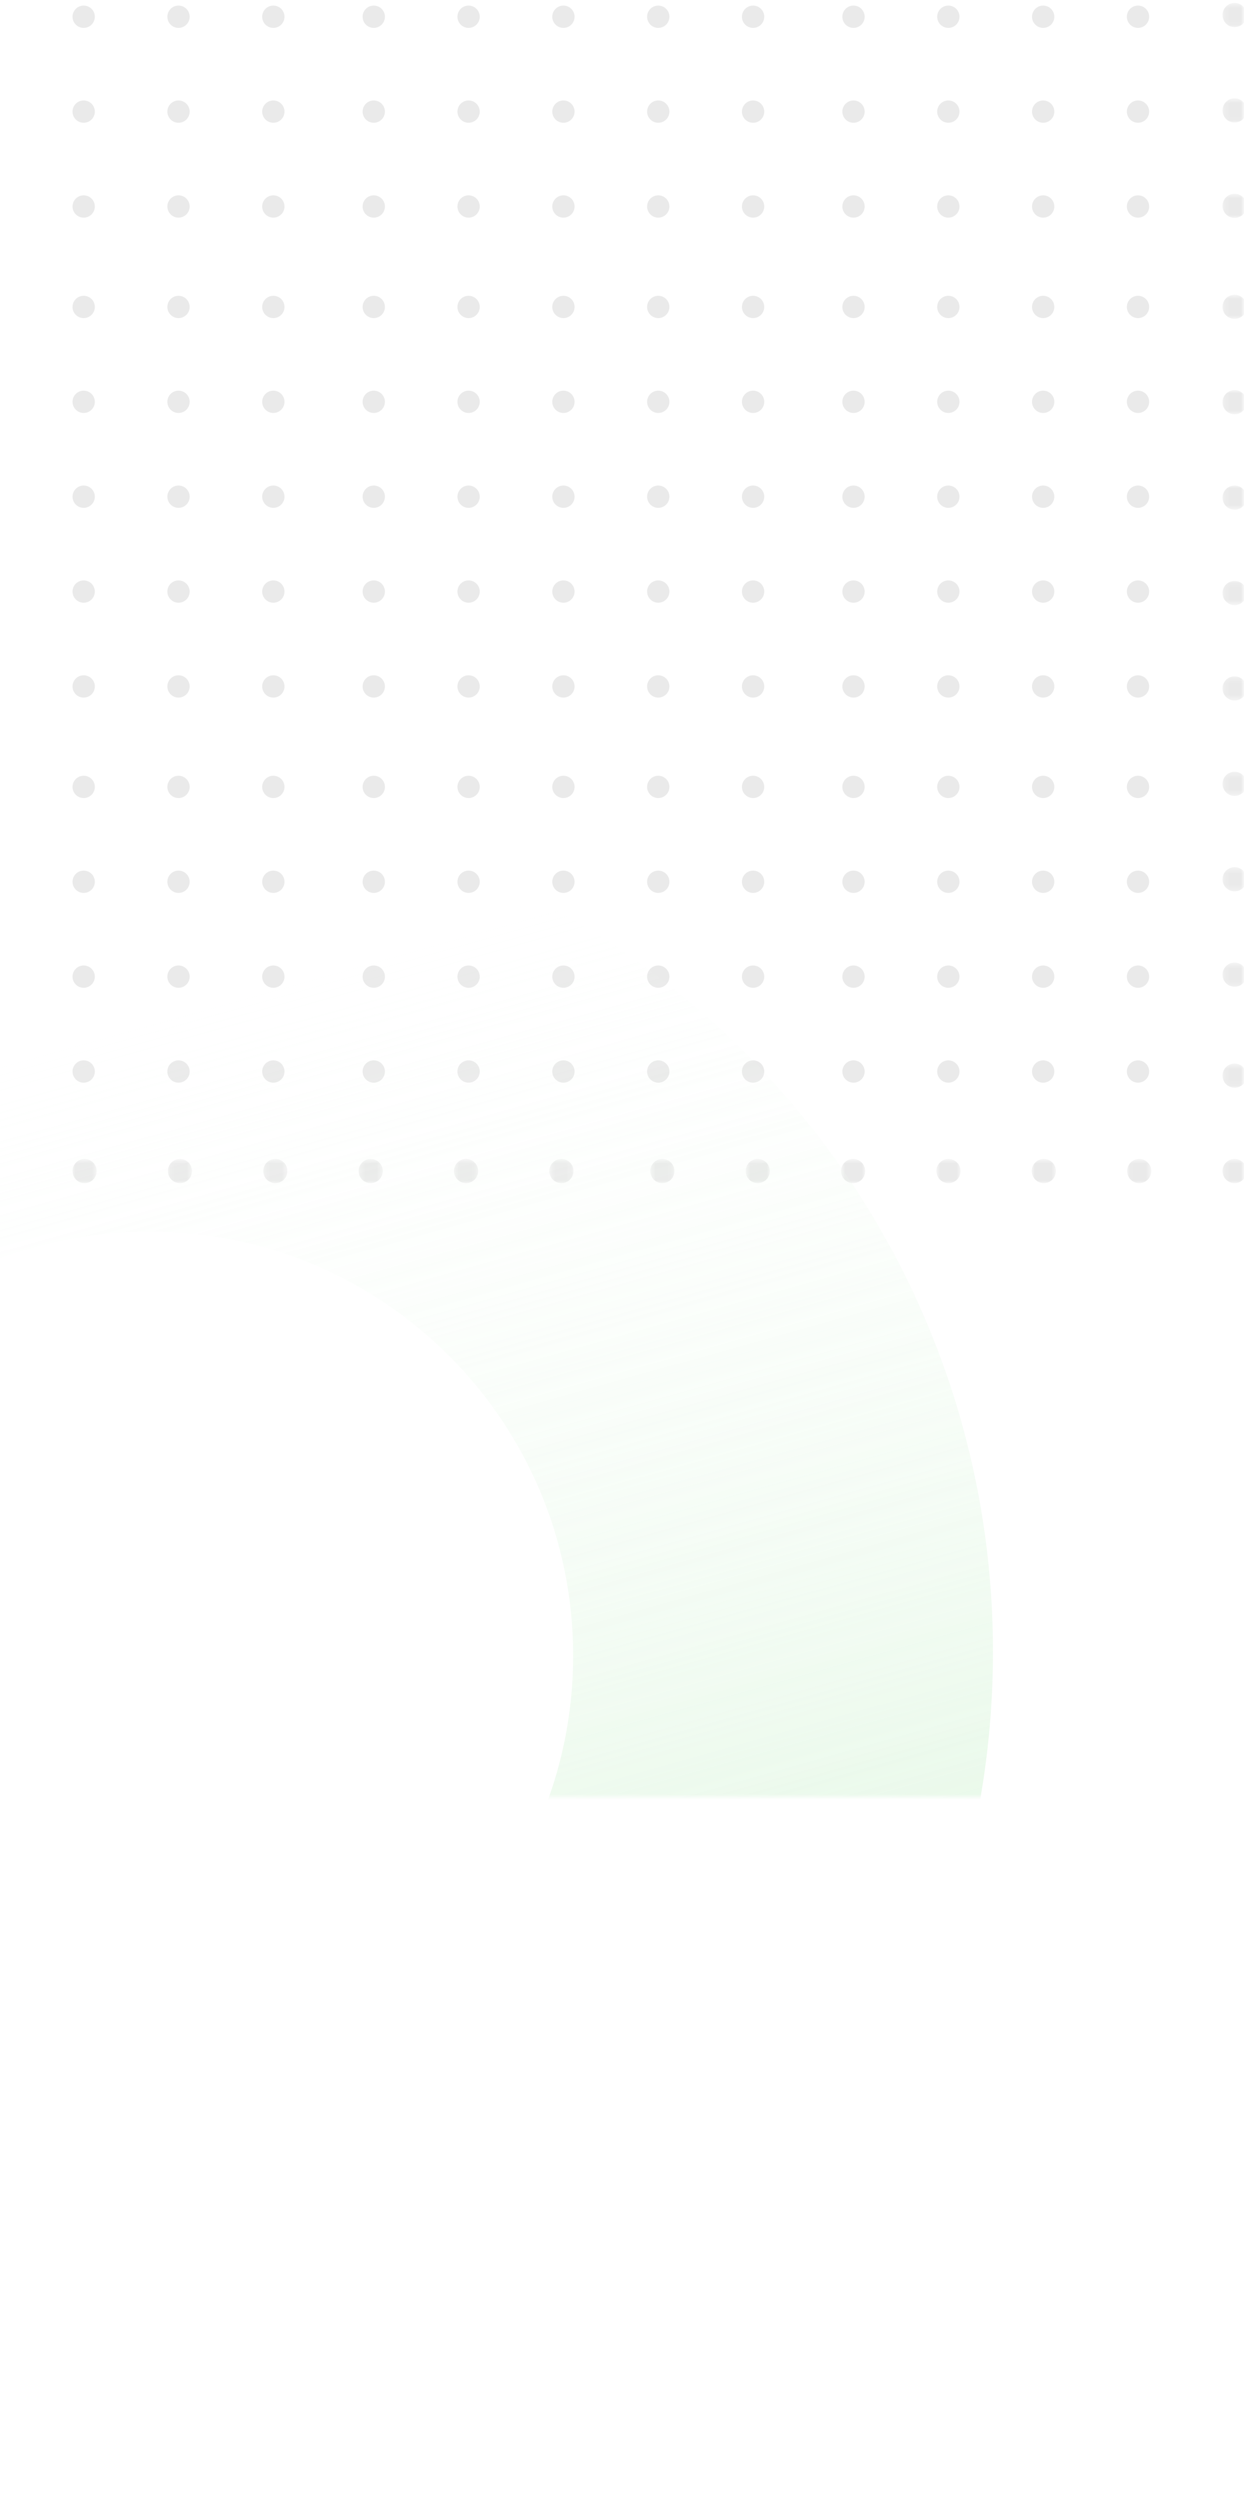 <?xml version="1.0" encoding="UTF-8"?>
<svg width="223px" height="448px" viewBox="0 0 223 448" version="1.1" xmlns="http://www.w3.org/2000/svg" xmlns:xlink="http://www.w3.org/1999/xlink">
    <!-- Generator: Sketch 59 (86127) - https://sketch.com -->
    <title>Dots Copy 5 + shape copy 3 Mask</title>
    <desc>Created with Sketch.</desc>
    <defs>
        <rect id="path-1" x="0" y="0" width="223" height="489"></rect>
        <polygon id="path-3" points="0.147 0.527 4.472 0.527 4.472 4.855 0.147 4.855"></polygon>
        <polygon id="path-5" points="0.147 0.621 4.472 0.621 4.472 4.949 0.147 4.949"></polygon>
        <polygon id="path-7" points="0.147 0.717 4.472 0.717 4.472 5.045 0.147 5.045"></polygon>
        <polygon id="path-9" points="0.147 0.813 4.472 0.813 4.472 5.141 0.147 5.141"></polygon>
        <polygon id="path-11" points="0.147 0.908 4.472 0.908 4.472 5.236 0.147 5.236"></polygon>
        <polygon id="path-13" points="0.147 0.004 4.472 0.004 4.472 4.332 0.147 4.332"></polygon>
        <polygon id="path-15" points="0.147 0.1 4.472 0.1 4.472 4.428 0.147 4.428"></polygon>
        <polygon id="path-17" points="0 0.673 4.326 0.673 4.326 5 0 5"></polygon>
        <polygon id="path-19" points="0.096 0.673 4.422 0.673 4.422 5 0.096 5"></polygon>
        <polygon id="path-21" points="0.191 0.673 4.517 0.673 4.517 5 0.191 5"></polygon>
        <polygon id="path-23" points="0.287 0.673 4.613 0.673 4.613 5 0.287 5"></polygon>
        <polygon id="path-25" points="0.383 0.673 4.709 0.673 4.709 5 0.383 5"></polygon>
        <polygon id="path-27" points="0.478 0.673 4.804 0.673 4.804 5 0.478 5"></polygon>
        <polygon id="path-29" points="0.573 0.673 4.899 0.673 4.899 5 0.573 5"></polygon>
        <polygon id="path-31" points="0.147 0.195 4.472 0.195 4.472 4.523 0.147 4.523"></polygon>
        <polygon id="path-33" points="0.147 0.29 4.472 0.29 4.472 4.618 0.147 4.618"></polygon>
        <polygon id="path-35" points="0.147 0.386 4.472 0.386 4.472 4.714 0.147 4.714"></polygon>
        <polygon id="path-37" points="0.147 0.482 4.472 0.482 4.472 4.81 0.147 4.81"></polygon>
        <polygon id="path-39" points="0.147 0.577 4.472 0.577 4.472 4.905 0.147 4.905"></polygon>
        <polygon id="path-41" points="0.669 0.673 4.995 0.673 4.995 5 0.669 5"></polygon>
        <polygon id="path-43" points="0.765 0.673 5.091 0.673 5.091 5 0.765 5"></polygon>
        <polygon id="path-45" points="0.86 0.673 5.186 0.673 5.186 5 0.86 5"></polygon>
        <polygon id="path-47" points="0.956 0.673 5.282 0.673 5.282 5 0.956 5"></polygon>
        <polygon id="path-49" points="0.05 0.673 4.378 0.673 4.378 5 0.05 5"></polygon>
        <polygon id="path-51" points="0.147 0.673 4.472 0.673 4.472 5 0.147 5"></polygon>
        <linearGradient x1="2.407%" y1="50%" x2="83.57%" y2="27.205%" id="linearGradient-53">
            <stop stop-color="#BEEDC0" offset="0%"></stop>
            <stop stop-color="#FFFFFF" stop-opacity="0" offset="100%"></stop>
        </linearGradient>
    </defs>
    <g id="Final" stroke="none" stroke-width="1" fill="none" fill-rule="evenodd">
        <g id="Artboard-Copy-6" transform="translate(-1142, -497)">
            <g id="Dots-Copy-5-+-shape-copy-3-Mask" transform="translate(1142, 484)">
                <mask id="mask-2" fill="white">
                    <use xlink:href="#path-1"></use>
                </mask>
                <g id="Mask"></g>
                <g id="Dots-Copy-5" opacity="0.085" mask="url(#mask-2)">
                    <g transform="translate(13, 13)">
                        <path d="M4,3 C4,4.104 3.105,5 1.999,5 C0.895,5 0,4.104 0,3 C0,1.895 0.895,1 1.999,1 C3.105,1 4,1.895 4,3" id="Fill-1" fill="#000000"></path>
                        <path d="M21,3 C21,4.104 20.105,5 18.999,5 C17.895,5 17,4.104 17,3 C17,1.895 17.895,1 18.999,1 C20.105,1 21,1.895 21,3" id="Fill-3" fill="#000000"></path>
                        <path d="M38,3 C38,4.104 37.105,5 35.999,5 C34.895,5 34,4.104 34,3 C34,1.895 34.895,1 35.999,1 C37.105,1 38,1.895 38,3" id="Fill-5" fill="#000000"></path>
                        <path d="M56,3 C56,4.104 55.105,5 53.999,5 C52.895,5 52,4.104 52,3 C52,1.895 52.895,1 53.999,1 C55.105,1 56,1.895 56,3" id="Fill-7" fill="#000000"></path>
                        <path d="M73,3 C73,4.104 72.105,5 70.999,5 C69.895,5 69,4.104 69,3 C69,1.895 69.895,1 70.999,1 C72.105,1 73,1.895 73,3" id="Fill-9" fill="#000000"></path>
                        <path d="M90,3 C90,4.104 89.105,5 88.001,5 C86.895,5 86,4.104 86,3 C86,1.895 86.895,1 88.001,1 C89.105,1 90,1.895 90,3" id="Fill-11" fill="#000000"></path>
                        <path d="M107,3 C107,4.104 106.105,5 104.999,5 C103.895,5 103,4.104 103,3 C103,1.895 103.895,1 104.999,1 C106.105,1 107,1.895 107,3" id="Fill-13" fill="#000000"></path>
                        <path d="M4,20 C4,21.105 3.105,22 1.999,22 C0.895,22 0,21.105 0,20 C0,18.896 0.895,18 1.999,18 C3.105,18 4,18.896 4,20" id="Fill-15" fill="#000000"></path>
                        <path d="M21,20 C21,21.105 20.105,22 18.999,22 C17.895,22 17,21.105 17,20 C17,18.896 17.895,18 18.999,18 C20.105,18 21,18.896 21,20" id="Fill-17" fill="#000000"></path>
                        <path d="M38,20 C38,21.105 37.105,22 35.999,22 C34.895,22 34,21.105 34,20 C34,18.896 34.895,18 35.999,18 C37.105,18 38,18.896 38,20" id="Fill-19" fill="#000000"></path>
                        <path d="M56,20 C56,21.105 55.105,22 53.999,22 C52.895,22 52,21.105 52,20 C52,18.896 52.895,18 53.999,18 C55.105,18 56,18.896 56,20" id="Fill-21" fill="#000000"></path>
                        <path d="M73,20 C73,21.105 72.105,22 70.999,22 C69.895,22 69,21.105 69,20 C69,18.896 69.895,18 70.999,18 C72.105,18 73,18.896 73,20" id="Fill-23" fill="#000000"></path>
                        <path d="M90,20 C90,21.105 89.105,22 88.001,22 C86.895,22 86,21.105 86,20 C86,18.896 86.895,18 88.001,18 C89.105,18 90,18.896 90,20" id="Fill-25" fill="#000000"></path>
                        <path d="M107,20 C107,21.105 106.105,22 104.999,22 C103.895,22 103,21.105 103,20 C103,18.896 103.895,18 104.999,18 C106.105,18 107,18.896 107,20" id="Fill-27" fill="#000000"></path>
                        <path d="M4,37 C4,38.104 3.105,39 1.999,39 C0.895,39 0,38.104 0,37 C0,35.896 0.895,35 1.999,35 C3.105,35 4,35.896 4,37" id="Fill-29" fill="#000000"></path>
                        <path d="M21,37 C21,38.104 20.105,39 18.999,39 C17.895,39 17,38.104 17,37 C17,35.896 17.895,35 18.999,35 C20.105,35 21,35.896 21,37" id="Fill-31" fill="#000000"></path>
                        <path d="M38,37 C38,38.104 37.105,39 35.999,39 C34.895,39 34,38.104 34,37 C34,35.896 34.895,35 35.999,35 C37.105,35 38,35.896 38,37" id="Fill-33" fill="#000000"></path>
                        <path d="M56,37 C56,38.104 55.105,39 53.999,39 C52.895,39 52,38.104 52,37 C52,35.896 52.895,35 53.999,35 C55.105,35 56,35.896 56,37" id="Fill-35" fill="#000000"></path>
                        <path d="M73,37 C73,38.104 72.105,39 70.999,39 C69.895,39 69,38.104 69,37 C69,35.896 69.895,35 70.999,35 C72.105,35 73,35.896 73,37" id="Fill-37" fill="#000000"></path>
                        <path d="M90,37 C90,38.104 89.105,39 88.001,39 C86.895,39 86,38.104 86,37 C86,35.896 86.895,35 88.001,35 C89.105,35 90,35.896 90,37" id="Fill-39" fill="#000000"></path>
                        <path d="M107,37 C107,38.104 106.105,39 104.999,39 C103.895,39 103,38.104 103,37 C103,35.896 103.895,35 104.999,35 C106.105,35 107,35.896 107,37" id="Fill-41" fill="#000000"></path>
                        <path d="M4,55 C4,56.104 3.105,57 1.999,57 C0.895,57 0,56.104 0,55 C0,53.896 0.895,53 1.999,53 C3.105,53 4,53.896 4,55" id="Fill-43" fill="#000000"></path>
                        <path d="M21,55 C21,56.104 20.105,57 18.999,57 C17.895,57 17,56.104 17,55 C17,53.896 17.895,53 18.999,53 C20.105,53 21,53.896 21,55" id="Fill-45" fill="#000000"></path>
                        <path d="M38,55 C38,56.104 37.105,57 35.999,57 C34.895,57 34,56.104 34,55 C34,53.896 34.895,53 35.999,53 C37.105,53 38,53.896 38,55" id="Fill-47" fill="#000000"></path>
                        <path d="M56,55 C56,56.104 55.105,57 53.999,57 C52.895,57 52,56.104 52,55 C52,53.896 52.895,53 53.999,53 C55.105,53 56,53.896 56,55" id="Fill-49" fill="#000000"></path>
                        <path d="M73,55 C73,56.104 72.105,57 70.999,57 C69.895,57 69,56.104 69,55 C69,53.896 69.895,53 70.999,53 C72.105,53 73,53.896 73,55" id="Fill-51" fill="#000000"></path>
                        <path d="M90,55 C90,56.104 89.105,57 88.001,57 C86.895,57 86,56.104 86,55 C86,53.896 86.895,53 88.001,53 C89.105,53 90,53.896 90,55" id="Fill-53" fill="#000000"></path>
                        <path d="M107,55 C107,56.104 106.105,57 104.999,57 C103.895,57 103,56.104 103,55 C103,53.896 103.895,53 104.999,53 C106.105,53 107,53.896 107,55" id="Fill-55" fill="#000000"></path>
                        <path d="M4,72 C4,73.104 3.105,74 1.999,74 C0.895,74 0,73.104 0,72 C0,70.896 0.895,70 1.999,70 C3.105,70 4,70.896 4,72" id="Fill-57" fill="#000000"></path>
                        <path d="M21,72 C21,73.104 20.105,74 18.999,74 C17.895,74 17,73.104 17,72 C17,70.896 17.895,70 18.999,70 C20.105,70 21,70.896 21,72" id="Fill-59" fill="#000000"></path>
                        <path d="M38,72 C38,73.104 37.105,74 35.999,74 C34.895,74 34,73.104 34,72 C34,70.896 34.895,70 35.999,70 C37.105,70 38,70.896 38,72" id="Fill-61" fill="#000000"></path>
                        <path d="M56,72 C56,73.104 55.105,74 53.999,74 C52.895,74 52,73.104 52,72 C52,70.896 52.895,70 53.999,70 C55.105,70 56,70.896 56,72" id="Fill-63" fill="#000000"></path>
                        <path d="M73,72 C73,73.104 72.105,74 70.999,74 C69.895,74 69,73.104 69,72 C69,70.896 69.895,70 70.999,70 C72.105,70 73,70.896 73,72" id="Fill-65" fill="#000000"></path>
                        <path d="M90,72 C90,73.104 89.105,74 88.001,74 C86.895,74 86,73.104 86,72 C86,70.896 86.895,70 88.001,70 C89.105,70 90,70.896 90,72" id="Fill-67" fill="#000000"></path>
                        <path d="M107,72 C107,73.104 106.105,74 104.999,74 C103.895,74 103,73.104 103,72 C103,70.896 103.895,70 104.999,70 C106.105,70 107,70.896 107,72" id="Fill-69" fill="#000000"></path>
                        <path d="M4,89 C4,90.104 3.105,91 1.999,91 C0.895,91 0,90.104 0,89 C0,87.896 0.895,87 1.999,87 C3.105,87 4,87.896 4,89" id="Fill-71" fill="#000000"></path>
                        <path d="M21,89 C21,90.104 20.105,91 18.999,91 C17.895,91 17,90.104 17,89 C17,87.896 17.895,87 18.999,87 C20.105,87 21,87.896 21,89" id="Fill-73" fill="#000000"></path>
                        <path d="M38,89 C38,90.104 37.105,91 35.999,91 C34.895,91 34,90.104 34,89 C34,87.896 34.895,87 35.999,87 C37.105,87 38,87.896 38,89" id="Fill-75" fill="#000000"></path>
                        <path d="M56,89 C56,90.104 55.105,91 53.999,91 C52.895,91 52,90.104 52,89 C52,87.896 52.895,87 53.999,87 C55.105,87 56,87.896 56,89" id="Fill-77" fill="#000000"></path>
                        <path d="M73,89 C73,90.104 72.105,91 70.999,91 C69.895,91 69,90.104 69,89 C69,87.896 69.895,87 70.999,87 C72.105,87 73,87.896 73,89" id="Fill-79" fill="#000000"></path>
                        <path d="M90,89 C90,90.104 89.105,91 88.001,91 C86.895,91 86,90.104 86,89 C86,87.896 86.895,87 88.001,87 C89.105,87 90,87.896 90,89" id="Fill-81" fill="#000000"></path>
                        <path d="M107,89 C107,90.104 106.105,91 104.999,91 C103.895,91 103,90.104 103,89 C103,87.896 103.895,87 104.999,87 C106.105,87 107,87.896 107,89" id="Fill-83" fill="#000000"></path>
                        <path d="M4,106 C4,107.104 3.105,108 1.999,108 C0.895,108 0,107.104 0,106 C0,104.895 0.895,104 1.999,104 C3.105,104 4,104.895 4,106" id="Fill-85" fill="#000000"></path>
                        <path d="M21,106 C21,107.104 20.105,108 18.999,108 C17.895,108 17,107.104 17,106 C17,104.895 17.895,104 18.999,104 C20.105,104 21,104.895 21,106" id="Fill-87" fill="#000000"></path>
                        <path d="M38,106 C38,107.104 37.105,108 35.999,108 C34.895,108 34,107.104 34,106 C34,104.895 34.895,104 35.999,104 C37.105,104 38,104.895 38,106" id="Fill-89" fill="#000000"></path>
                        <path d="M56,106 C56,107.104 55.105,108 53.999,108 C52.895,108 52,107.104 52,106 C52,104.895 52.895,104 53.999,104 C55.105,104 56,104.895 56,106" id="Fill-91" fill="#000000"></path>
                        <path d="M73,106 C73,107.104 72.105,108 70.999,108 C69.895,108 69,107.104 69,106 C69,104.895 69.895,104 70.999,104 C72.105,104 73,104.895 73,106" id="Fill-93" fill="#000000"></path>
                        <path d="M90,106 C90,107.104 89.105,108 88.001,108 C86.895,108 86,107.104 86,106 C86,104.895 86.895,104 88.001,104 C89.105,104 90,104.895 90,106" id="Fill-95" fill="#000000"></path>
                        <path d="M107,106 C107,107.104 106.105,108 104.999,108 C103.895,108 103,107.104 103,106 C103,104.895 103.895,104 104.999,104 C106.105,104 107,104.895 107,106" id="Fill-97" fill="#000000"></path>
                        <path d="M124,3 C124,4.104 123.105,5 121.999,5 C120.895,5 120,4.104 120,3 C120,1.895 120.895,1 121.999,1 C123.105,1 124,1.895 124,3" id="Fill-99" fill="#000000"></path>
                        <path d="M142,3 C142,4.104 141.105,5 139.999,5 C138.895,5 138,4.104 138,3 C138,1.895 138.895,1 139.999,1 C141.105,1 142,1.895 142,3" id="Fill-101" fill="#000000"></path>
                        <path d="M159,3 C159,4.104 158.105,5 156.999,5 C155.895,5 155,4.104 155,3 C155,1.895 155.895,1 156.999,1 C158.105,1 159,1.895 159,3" id="Fill-103" fill="#000000"></path>
                        <path d="M176,3 C176,4.104 175.105,5 173.999,5 C172.895,5 172,4.104 172,3 C172,1.895 172.895,1 173.999,1 C175.105,1 176,1.895 176,3" id="Fill-105" fill="#000000"></path>
                        <path d="M193,3 C193,4.104 192.105,5 191,5 C189.896,5 189,4.104 189,3 C189,1.895 189.896,1 191,1 C192.105,1 193,1.895 193,3" id="Fill-107" fill="#000000"></path>
                        <g id="Group-111" stroke-width="1" fill="none" transform="translate(206, 0)">
                            <mask id="mask-4" fill="white">
                                <use xlink:href="#path-3"></use>
                            </mask>
                            <g id="Clip-110"></g>
                            <path d="M4.473,2.691 C4.473,3.885 3.505,4.855 2.309,4.855 C1.115,4.855 0.147,3.885 0.147,2.691 C0.147,1.495 1.115,0.527 2.309,0.527 C3.505,0.527 4.473,1.495 4.473,2.691" id="Fill-109" fill="#000000" mask="url(#mask-4)"></path>
                        </g>
                        <path d="M124,20 C124,21.105 123.105,22 121.999,22 C120.895,22 120,21.105 120,20 C120,18.896 120.895,18 121.999,18 C123.105,18 124,18.896 124,20" id="Fill-112" fill="#000000"></path>
                        <path d="M142,20 C142,21.105 141.105,22 139.999,22 C138.895,22 138,21.105 138,20 C138,18.896 138.895,18 139.999,18 C141.105,18 142,18.896 142,20" id="Fill-114" fill="#000000"></path>
                        <path d="M159,20 C159,21.105 158.105,22 156.999,22 C155.895,22 155,21.105 155,20 C155,18.896 155.895,18 156.999,18 C158.105,18 159,18.896 159,20" id="Fill-116" fill="#000000"></path>
                        <path d="M176,20 C176,21.105 175.105,22 173.999,22 C172.895,22 172,21.105 172,20 C172,18.896 172.895,18 173.999,18 C175.105,18 176,18.896 176,20" id="Fill-118" fill="#000000"></path>
                        <path d="M193,20 C193,21.105 192.105,22 191,22 C189.896,22 189,21.105 189,20 C189,18.896 189.896,18 191,18 C192.105,18 193,18.896 193,20" id="Fill-120" fill="#000000"></path>
                        <g id="Group-124" stroke-width="1" fill="none" transform="translate(206, 17)">
                            <mask id="mask-6" fill="white">
                                <use xlink:href="#path-5"></use>
                            </mask>
                            <g id="Clip-123"></g>
                            <path d="M4.473,2.785 C4.473,3.981 3.505,4.949 2.309,4.949 C1.115,4.949 0.147,3.981 0.147,2.785 C0.147,1.591 1.115,0.621 2.309,0.621 C3.505,0.621 4.473,1.591 4.473,2.785" id="Fill-122" fill="#000000" mask="url(#mask-6)"></path>
                        </g>
                        <path d="M124,37 C124,38.104 123.105,39 121.999,39 C120.895,39 120,38.104 120,37 C120,35.896 120.895,35 121.999,35 C123.105,35 124,35.896 124,37" id="Fill-125" fill="#000000"></path>
                        <path d="M142,37 C142,38.104 141.105,39 139.999,39 C138.895,39 138,38.104 138,37 C138,35.896 138.895,35 139.999,35 C141.105,35 142,35.896 142,37" id="Fill-127" fill="#000000"></path>
                        <path d="M159,37 C159,38.104 158.105,39 156.999,39 C155.895,39 155,38.104 155,37 C155,35.896 155.895,35 156.999,35 C158.105,35 159,35.896 159,37" id="Fill-129" fill="#000000"></path>
                        <path d="M176,37 C176,38.104 175.105,39 173.999,39 C172.895,39 172,38.104 172,37 C172,35.896 172.895,35 173.999,35 C175.105,35 176,35.896 176,37" id="Fill-131" fill="#000000"></path>
                        <path d="M193,37 C193,38.104 192.105,39 191,39 C189.896,39 189,38.104 189,37 C189,35.896 189.896,35 191,35 C192.105,35 193,35.896 193,37" id="Fill-133" fill="#000000"></path>
                        <g id="Group-137" stroke-width="1" fill="none" transform="translate(206, 34)">
                            <mask id="mask-8" fill="white">
                                <use xlink:href="#path-7"></use>
                            </mask>
                            <g id="Clip-136"></g>
                            <path d="M4.473,2.881 C4.473,4.075 3.505,5.045 2.309,5.045 C1.115,5.045 0.147,4.075 0.147,2.881 C0.147,1.687 1.115,0.717 2.309,0.717 C3.505,0.717 4.473,1.687 4.473,2.881" id="Fill-135" fill="#000000" mask="url(#mask-8)"></path>
                        </g>
                        <path d="M124,55 C124,56.104 123.105,57 121.999,57 C120.895,57 120,56.104 120,55 C120,53.896 120.895,53 121.999,53 C123.105,53 124,53.896 124,55" id="Fill-138" fill="#000000"></path>
                        <path d="M142,55 C142,56.104 141.105,57 139.999,57 C138.895,57 138,56.104 138,55 C138,53.896 138.895,53 139.999,53 C141.105,53 142,53.896 142,55" id="Fill-140" fill="#000000"></path>
                        <path d="M159,55 C159,56.104 158.105,57 156.999,57 C155.895,57 155,56.104 155,55 C155,53.896 155.895,53 156.999,53 C158.105,53 159,53.896 159,55" id="Fill-142" fill="#000000"></path>
                        <path d="M176,55 C176,56.104 175.105,57 173.999,57 C172.895,57 172,56.104 172,55 C172,53.896 172.895,53 173.999,53 C175.105,53 176,53.896 176,55" id="Fill-144" fill="#000000"></path>
                        <path d="M193,55 C193,56.104 192.105,57 191,57 C189.896,57 189,56.104 189,55 C189,53.896 189.896,53 191,53 C192.105,53 193,53.896 193,55" id="Fill-146" fill="#000000"></path>
                        <g id="Group-150" stroke-width="1" fill="none" transform="translate(206, 52)">
                            <mask id="mask-10" fill="white">
                                <use xlink:href="#path-9"></use>
                            </mask>
                            <g id="Clip-149"></g>
                            <path d="M4.473,2.977 C4.473,4.171 3.505,5.141 2.309,5.141 C1.115,5.141 0.147,4.171 0.147,2.977 C0.147,1.783 1.115,0.813 2.309,0.813 C3.505,0.813 4.473,1.783 4.473,2.977" id="Fill-148" fill="#000000" mask="url(#mask-10)"></path>
                        </g>
                        <path d="M124,72 C124,73.104 123.105,74 121.999,74 C120.895,74 120,73.104 120,72 C120,70.896 120.895,70 121.999,70 C123.105,70 124,70.896 124,72" id="Fill-151" fill="#000000"></path>
                        <path d="M142,72 C142,73.104 141.105,74 139.999,74 C138.895,74 138,73.104 138,72 C138,70.896 138.895,70 139.999,70 C141.105,70 142,70.896 142,72" id="Fill-153" fill="#000000"></path>
                        <path d="M159,72 C159,73.104 158.105,74 156.999,74 C155.895,74 155,73.104 155,72 C155,70.896 155.895,70 156.999,70 C158.105,70 159,70.896 159,72" id="Fill-155" fill="#000000"></path>
                        <path d="M176,72 C176,73.104 175.105,74 173.999,74 C172.895,74 172,73.104 172,72 C172,70.896 172.895,70 173.999,70 C175.105,70 176,70.896 176,72" id="Fill-157" fill="#000000"></path>
                        <path d="M193,72 C193,73.104 192.105,74 191,74 C189.896,74 189,73.104 189,72 C189,70.896 189.896,70 191,70 C192.105,70 193,70.896 193,72" id="Fill-159" fill="#000000"></path>
                        <g id="Group-163" stroke-width="1" fill="none" transform="translate(206, 69)">
                            <mask id="mask-12" fill="white">
                                <use xlink:href="#path-11"></use>
                            </mask>
                            <g id="Clip-162"></g>
                            <path d="M4.473,3.072 C4.473,4.266 3.505,5.236 2.309,5.236 C1.115,5.236 0.147,4.266 0.147,3.072 C0.147,1.878 1.115,0.908 2.309,0.908 C3.505,0.908 4.473,1.878 4.473,3.072" id="Fill-161" fill="#000000" mask="url(#mask-12)"></path>
                        </g>
                        <path d="M124,89 C124,90.104 123.105,91 121.999,91 C120.895,91 120,90.104 120,89 C120,87.896 120.895,87 121.999,87 C123.105,87 124,87.896 124,89" id="Fill-164" fill="#000000"></path>
                        <path d="M142,89 C142,90.104 141.105,91 139.999,91 C138.895,91 138,90.104 138,89 C138,87.896 138.895,87 139.999,87 C141.105,87 142,87.896 142,89" id="Fill-166" fill="#000000"></path>
                        <path d="M159,89 C159,90.104 158.105,91 156.999,91 C155.895,91 155,90.104 155,89 C155,87.896 155.895,87 156.999,87 C158.105,87 159,87.896 159,89" id="Fill-168" fill="#000000"></path>
                        <path d="M176,89 C176,90.104 175.105,91 173.999,91 C172.895,91 172,90.104 172,89 C172,87.896 172.895,87 173.999,87 C175.105,87 176,87.896 176,89" id="Fill-170" fill="#000000"></path>
                        <path d="M193,89 C193,90.104 192.105,91 191,91 C189.896,91 189,90.104 189,89 C189,87.896 189.896,87 191,87 C192.105,87 193,87.896 193,89" id="Fill-172" fill="#000000"></path>
                        <g id="Group-176" stroke-width="1" fill="none" transform="translate(206, 87)">
                            <mask id="mask-14" fill="white">
                                <use xlink:href="#path-13"></use>
                            </mask>
                            <g id="Clip-175"></g>
                            <path d="M4.473,2.168 C4.473,3.362 3.505,4.332 2.309,4.332 C1.115,4.332 0.147,3.362 0.147,2.168 C0.147,0.974 1.115,0.004 2.309,0.004 C3.505,0.004 4.473,0.974 4.473,2.168" id="Fill-174" fill="#000000" mask="url(#mask-14)"></path>
                        </g>
                        <path d="M124,106 C124,107.104 123.105,108 121.999,108 C120.895,108 120,107.104 120,106 C120,104.895 120.895,104 121.999,104 C123.105,104 124,104.895 124,106" id="Fill-177" fill="#000000"></path>
                        <path d="M142,106 C142,107.104 141.105,108 139.999,108 C138.895,108 138,107.104 138,106 C138,104.895 138.895,104 139.999,104 C141.105,104 142,104.895 142,106" id="Fill-179" fill="#000000"></path>
                        <path d="M159,106 C159,107.104 158.105,108 156.999,108 C155.895,108 155,107.104 155,106 C155,104.895 155.895,104 156.999,104 C158.105,104 159,104.895 159,106" id="Fill-181" fill="#000000"></path>
                        <path d="M176,106 C176,107.104 175.105,108 173.999,108 C172.895,108 172,107.104 172,106 C172,104.895 172.895,104 173.999,104 C175.105,104 176,104.895 176,106" id="Fill-183" fill="#000000"></path>
                        <path d="M193,106 C193,107.104 192.105,108 191,108 C189.896,108 189,107.104 189,106 C189,104.895 189.896,104 191,104 C192.105,104 193,104.895 193,106" id="Fill-185" fill="#000000"></path>
                        <g id="Group-189" stroke-width="1" fill="none" transform="translate(206, 104)">
                            <mask id="mask-16" fill="white">
                                <use xlink:href="#path-15"></use>
                            </mask>
                            <g id="Clip-188"></g>
                            <path d="M4.473,2.264 C4.473,3.458 3.505,4.428 2.309,4.428 C1.115,4.428 0.147,3.458 0.147,2.264 C0.147,1.068 1.115,0.1 2.309,0.1 C3.505,0.1 4.473,1.068 4.473,2.264" id="Fill-187" fill="#000000" mask="url(#mask-16)"></path>
                        </g>
                        <path d="M4,123 C4,124.105 3.105,125 1.999,125 C0.895,125 0,124.105 0,123 C0,121.896 0.895,121 1.999,121 C3.105,121 4,121.896 4,123" id="Fill-190" fill="#000000"></path>
                        <path d="M21,123 C21,124.105 20.105,125 18.999,125 C17.895,125 17,124.105 17,123 C17,121.896 17.895,121 18.999,121 C20.105,121 21,121.896 21,123" id="Fill-192" fill="#000000"></path>
                        <path d="M38,123 C38,124.105 37.105,125 35.999,125 C34.895,125 34,124.105 34,123 C34,121.896 34.895,121 35.999,121 C37.105,121 38,121.896 38,123" id="Fill-194" fill="#000000"></path>
                        <path d="M56,123 C56,124.105 55.105,125 53.999,125 C52.895,125 52,124.105 52,123 C52,121.896 52.895,121 53.999,121 C55.105,121 56,121.896 56,123" id="Fill-196" fill="#000000"></path>
                        <path d="M73,123 C73,124.105 72.105,125 70.999,125 C69.895,125 69,124.105 69,123 C69,121.896 69.895,121 70.999,121 C72.105,121 73,121.896 73,123" id="Fill-198" fill="#000000"></path>
                        <path d="M90,123 C90,124.105 89.105,125 88.001,125 C86.895,125 86,124.105 86,123 C86,121.896 86.895,121 88.001,121 C89.105,121 90,121.896 90,123" id="Fill-200" fill="#000000"></path>
                        <path d="M107,123 C107,124.105 106.105,125 104.999,125 C103.895,125 103,124.105 103,123 C103,121.896 103.895,121 104.999,121 C106.105,121 107,121.896 107,123" id="Fill-202" fill="#000000"></path>
                        <path d="M4,141 C4,142.105 3.105,143 1.999,143 C0.895,143 0,142.105 0,141 C0,139.896 0.895,139 1.999,139 C3.105,139 4,139.896 4,141" id="Fill-204" fill="#000000"></path>
                        <path d="M21,141 C21,142.105 20.105,143 18.999,143 C17.895,143 17,142.105 17,141 C17,139.896 17.895,139 18.999,139 C20.105,139 21,139.896 21,141" id="Fill-206" fill="#000000"></path>
                        <path d="M38,141 C38,142.105 37.105,143 35.999,143 C34.895,143 34,142.105 34,141 C34,139.896 34.895,139 35.999,139 C37.105,139 38,139.896 38,141" id="Fill-208" fill="#000000"></path>
                        <path d="M56,141 C56,142.105 55.105,143 53.999,143 C52.895,143 52,142.105 52,141 C52,139.896 52.895,139 53.999,139 C55.105,139 56,139.896 56,141" id="Fill-210" fill="#000000"></path>
                        <path d="M73,141 C73,142.105 72.105,143 70.999,143 C69.895,143 69,142.105 69,141 C69,139.896 69.895,139 70.999,139 C72.105,139 73,139.896 73,141" id="Fill-212" fill="#000000"></path>
                        <path d="M90,141 C90,142.105 89.105,143 88.001,143 C86.895,143 86,142.105 86,141 C86,139.896 86.895,139 88.001,139 C89.105,139 90,139.896 90,141" id="Fill-214" fill="#000000"></path>
                        <path d="M107,141 C107,142.105 106.105,143 104.999,143 C103.895,143 103,142.105 103,141 C103,139.896 103.895,139 104.999,139 C106.105,139 107,139.896 107,141" id="Fill-216" fill="#000000"></path>
                        <path d="M4,158 C4,159.105 3.105,160 1.999,160 C0.895,160 0,159.105 0,158 C0,156.896 0.895,156 1.999,156 C3.105,156 4,156.896 4,158" id="Fill-218" fill="#000000"></path>
                        <path d="M21,158 C21,159.105 20.105,160 18.999,160 C17.895,160 17,159.105 17,158 C17,156.896 17.895,156 18.999,156 C20.105,156 21,156.896 21,158" id="Fill-220" fill="#000000"></path>
                        <path d="M38,158 C38,159.105 37.105,160 35.999,160 C34.895,160 34,159.105 34,158 C34,156.896 34.895,156 35.999,156 C37.105,156 38,156.896 38,158" id="Fill-222" fill="#000000"></path>
                        <path d="M56,158 C56,159.105 55.105,160 53.999,160 C52.895,160 52,159.105 52,158 C52,156.896 52.895,156 53.999,156 C55.105,156 56,156.896 56,158" id="Fill-224" fill="#000000"></path>
                        <path d="M73,158 C73,159.105 72.105,160 70.999,160 C69.895,160 69,159.105 69,158 C69,156.896 69.895,156 70.999,156 C72.105,156 73,156.896 73,158" id="Fill-226" fill="#000000"></path>
                        <path d="M90,158 C90,159.105 89.105,160 88.001,160 C86.895,160 86,159.105 86,158 C86,156.896 86.895,156 88.001,156 C89.105,156 90,156.896 90,158" id="Fill-228" fill="#000000"></path>
                        <path d="M107,158 C107,159.105 106.105,160 104.999,160 C103.895,160 103,159.105 103,158 C103,156.896 103.895,156 104.999,156 C106.105,156 107,156.896 107,158" id="Fill-230" fill="#000000"></path>
                        <path d="M4,175 C4,176.105 3.105,177 1.999,177 C0.895,177 0,176.105 0,175 C0,173.896 0.895,173 1.999,173 C3.105,173 4,173.896 4,175" id="Fill-232" fill="#000000"></path>
                        <path d="M21,175 C21,176.105 20.105,177 18.999,177 C17.895,177 17,176.105 17,175 C17,173.896 17.895,173 18.999,173 C20.105,173 21,173.896 21,175" id="Fill-234" fill="#000000"></path>
                        <path d="M38,175 C38,176.105 37.105,177 35.999,177 C34.895,177 34,176.105 34,175 C34,173.896 34.895,173 35.999,173 C37.105,173 38,173.896 38,175" id="Fill-236" fill="#000000"></path>
                        <path d="M56,175 C56,176.105 55.105,177 53.999,177 C52.895,177 52,176.105 52,175 C52,173.896 52.895,173 53.999,173 C55.105,173 56,173.896 56,175" id="Fill-238" fill="#000000"></path>
                        <path d="M73,175 C73,176.105 72.105,177 70.999,177 C69.895,177 69,176.105 69,175 C69,173.896 69.895,173 70.999,173 C72.105,173 73,173.896 73,175" id="Fill-240" fill="#000000"></path>
                        <path d="M90,175 C90,176.105 89.105,177 88.001,177 C86.895,177 86,176.105 86,175 C86,173.896 86.895,173 88.001,173 C89.105,173 90,173.896 90,175" id="Fill-242" fill="#000000"></path>
                        <path d="M107,175 C107,176.105 106.105,177 104.999,177 C103.895,177 103,176.105 103,175 C103,173.896 103.895,173 104.999,173 C106.105,173 107,173.896 107,175" id="Fill-244" fill="#000000"></path>
                        <path d="M4,192 C4,193.104 3.105,194 1.999,194 C0.895,194 0,193.104 0,192 C0,190.896 0.895,190 1.999,190 C3.105,190 4,190.896 4,192" id="Fill-246" fill="#000000"></path>
                        <path d="M21,192 C21,193.104 20.105,194 18.999,194 C17.895,194 17,193.104 17,192 C17,190.896 17.895,190 18.999,190 C20.105,190 21,190.896 21,192" id="Fill-248" fill="#000000"></path>
                        <path d="M38,192 C38,193.104 37.105,194 35.999,194 C34.895,194 34,193.104 34,192 C34,190.896 34.895,190 35.999,190 C37.105,190 38,190.896 38,192" id="Fill-250" fill="#000000"></path>
                        <path d="M56,192 C56,193.104 55.105,194 53.999,194 C52.895,194 52,193.104 52,192 C52,190.896 52.895,190 53.999,190 C55.105,190 56,190.896 56,192" id="Fill-252" fill="#000000"></path>
                        <path d="M73,192 C73,193.104 72.105,194 70.999,194 C69.895,194 69,193.104 69,192 C69,190.896 69.895,190 70.999,190 C72.105,190 73,190.896 73,192" id="Fill-254" fill="#000000"></path>
                        <path d="M90,192 C90,193.104 89.105,194 88.001,194 C86.895,194 86,193.104 86,192 C86,190.896 86.895,190 88.001,190 C89.105,190 90,190.896 90,192" id="Fill-256" fill="#000000"></path>
                        <path d="M107,192 C107,193.104 106.105,194 104.999,194 C103.895,194 103,193.104 103,192 C103,190.896 103.895,190 104.999,190 C106.105,190 107,190.896 107,192" id="Fill-258" fill="#000000"></path>
                        <g id="Group-262" stroke-width="1" fill="none" transform="translate(0, 207)">
                            <mask id="mask-18" fill="white">
                                <use xlink:href="#path-17"></use>
                            </mask>
                            <g id="Clip-261"></g>
                            <path d="M4.326,2.837 C4.326,4.031 3.358,5.001 2.162,5.001 C0.968,5.001 0,4.031 0,2.837 C0,1.641 0.968,0.673 2.162,0.673 C3.358,0.673 4.326,1.641 4.326,2.837" id="Fill-260" fill="#000000" mask="url(#mask-18)"></path>
                        </g>
                        <g id="Group-265" stroke-width="1" fill="none" transform="translate(17, 207)">
                            <mask id="mask-20" fill="white">
                                <use xlink:href="#path-19"></use>
                            </mask>
                            <g id="Clip-264"></g>
                            <path d="M4.422,2.837 C4.422,4.031 3.454,5.001 2.258,5.001 C1.064,5.001 0.096,4.031 0.096,2.837 C0.096,1.641 1.064,0.673 2.258,0.673 C3.454,0.673 4.422,1.641 4.422,2.837" id="Fill-263" fill="#000000" mask="url(#mask-20)"></path>
                        </g>
                        <g id="Group-268" stroke-width="1" fill="none" transform="translate(34, 207)">
                            <mask id="mask-22" fill="white">
                                <use xlink:href="#path-21"></use>
                            </mask>
                            <g id="Clip-267"></g>
                            <path d="M4.517,2.837 C4.517,4.031 3.549,5.001 2.353,5.001 C1.159,5.001 0.191,4.031 0.191,2.837 C0.191,1.641 1.159,0.673 2.353,0.673 C3.549,0.673 4.517,1.641 4.517,2.837" id="Fill-266" fill="#000000" mask="url(#mask-22)"></path>
                        </g>
                        <g id="Group-271" stroke-width="1" fill="none" transform="translate(51, 207)">
                            <mask id="mask-24" fill="white">
                                <use xlink:href="#path-23"></use>
                            </mask>
                            <g id="Clip-270"></g>
                            <path d="M4.613,2.837 C4.613,4.031 3.645,5.001 2.449,5.001 C1.255,5.001 0.287,4.031 0.287,2.837 C0.287,1.641 1.255,0.673 2.449,0.673 C3.645,0.673 4.613,1.641 4.613,2.837" id="Fill-269" fill="#000000" mask="url(#mask-24)"></path>
                        </g>
                        <g id="Group-274" stroke-width="1" fill="none" transform="translate(68, 207)">
                            <mask id="mask-26" fill="white">
                                <use xlink:href="#path-25"></use>
                            </mask>
                            <g id="Clip-273"></g>
                            <path d="M4.709,2.837 C4.709,4.031 3.741,5.001 2.545,5.001 C1.351,5.001 0.383,4.031 0.383,2.837 C0.383,1.641 1.351,0.673 2.545,0.673 C3.741,0.673 4.709,1.641 4.709,2.837" id="Fill-272" fill="#000000" mask="url(#mask-26)"></path>
                        </g>
                        <g id="Group-277" stroke-width="1" fill="none" transform="translate(85, 207)">
                            <mask id="mask-28" fill="white">
                                <use xlink:href="#path-27"></use>
                            </mask>
                            <g id="Clip-276"></g>
                            <path d="M4.804,2.837 C4.804,4.031 3.836,5.001 2.642,5.001 C1.446,5.001 0.478,4.031 0.478,2.837 C0.478,1.641 1.446,0.673 2.642,0.673 C3.836,0.673 4.804,1.641 4.804,2.837" id="Fill-275" fill="#000000" mask="url(#mask-28)"></path>
                        </g>
                        <g id="Group-280" stroke-width="1" fill="none" transform="translate(103, 207)">
                            <mask id="mask-30" fill="white">
                                <use xlink:href="#path-29"></use>
                            </mask>
                            <g id="Clip-279"></g>
                            <path d="M4.899,2.837 C4.899,4.031 3.931,5.001 2.735,5.001 C1.541,5.001 0.573,4.031 0.573,2.837 C0.573,1.641 1.541,0.673 2.735,0.673 C3.931,0.673 4.899,1.641 4.899,2.837" id="Fill-278" fill="#000000" mask="url(#mask-30)"></path>
                        </g>
                        <path d="M124,123 C124,124.105 123.105,125 121.999,125 C120.895,125 120,124.105 120,123 C120,121.896 120.895,121 121.999,121 C123.105,121 124,121.896 124,123" id="Fill-281" fill="#000000"></path>
                        <path d="M142,123 C142,124.105 141.105,125 139.999,125 C138.895,125 138,124.105 138,123 C138,121.896 138.895,121 139.999,121 C141.105,121 142,121.896 142,123" id="Fill-283" fill="#000000"></path>
                        <path d="M159,123 C159,124.105 158.105,125 156.999,125 C155.895,125 155,124.105 155,123 C155,121.896 155.895,121 156.999,121 C158.105,121 159,121.896 159,123" id="Fill-285" fill="#000000"></path>
                        <path d="M176,123 C176,124.105 175.105,125 173.999,125 C172.895,125 172,124.105 172,123 C172,121.896 172.895,121 173.999,121 C175.105,121 176,121.896 176,123" id="Fill-287" fill="#000000"></path>
                        <path d="M193,123 C193,124.105 192.105,125 191,125 C189.896,125 189,124.105 189,123 C189,121.896 189.896,121 191,121 C192.105,121 193,121.896 193,123" id="Fill-289" fill="#000000"></path>
                        <g id="Group-293" stroke-width="1" fill="none" transform="translate(206, 121)">
                            <mask id="mask-32" fill="white">
                                <use xlink:href="#path-31"></use>
                            </mask>
                            <g id="Clip-292"></g>
                            <path d="M4.473,2.359 C4.473,3.555 3.505,4.523 2.309,4.523 C1.115,4.523 0.147,3.555 0.147,2.359 C0.147,1.165 1.115,0.195 2.309,0.195 C3.505,0.195 4.473,1.165 4.473,2.359" id="Fill-291" fill="#000000" mask="url(#mask-32)"></path>
                        </g>
                        <path d="M124,141 C124,142.105 123.105,143 121.999,143 C120.895,143 120,142.105 120,141 C120,139.896 120.895,139 121.999,139 C123.105,139 124,139.896 124,141" id="Fill-294" fill="#000000"></path>
                        <path d="M142,141 C142,142.105 141.105,143 139.999,143 C138.895,143 138,142.105 138,141 C138,139.896 138.895,139 139.999,139 C141.105,139 142,139.896 142,141" id="Fill-296" fill="#000000"></path>
                        <path d="M159,141 C159,142.105 158.105,143 156.999,143 C155.895,143 155,142.105 155,141 C155,139.896 155.895,139 156.999,139 C158.105,139 159,139.896 159,141" id="Fill-298" fill="#000000"></path>
                        <path d="M176,141 C176,142.105 175.105,143 173.999,143 C172.895,143 172,142.105 172,141 C172,139.896 172.895,139 173.999,139 C175.105,139 176,139.896 176,141" id="Fill-300" fill="#000000"></path>
                        <path d="M193,141 C193,142.105 192.105,143 191,143 C189.896,143 189,142.105 189,141 C189,139.896 189.896,139 191,139 C192.105,139 193,139.896 193,141" id="Fill-302" fill="#000000"></path>
                        <g id="Group-306" stroke-width="1" fill="none" transform="translate(206, 138)">
                            <mask id="mask-34" fill="white">
                                <use xlink:href="#path-33"></use>
                            </mask>
                            <g id="Clip-305"></g>
                            <path d="M4.473,2.454 C4.473,3.65 3.505,4.618 2.309,4.618 C1.115,4.618 0.147,3.65 0.147,2.454 C0.147,1.26 1.115,0.29 2.309,0.29 C3.505,0.29 4.473,1.26 4.473,2.454" id="Fill-304" fill="#000000" mask="url(#mask-34)"></path>
                        </g>
                        <path d="M124,158 C124,159.105 123.105,160 121.999,160 C120.895,160 120,159.105 120,158 C120,156.896 120.895,156 121.999,156 C123.105,156 124,156.896 124,158" id="Fill-307" fill="#000000"></path>
                        <path d="M142,158 C142,159.105 141.105,160 139.999,160 C138.895,160 138,159.105 138,158 C138,156.896 138.895,156 139.999,156 C141.105,156 142,156.896 142,158" id="Fill-309" fill="#000000"></path>
                        <path d="M159,158 C159,159.105 158.105,160 156.999,160 C155.895,160 155,159.105 155,158 C155,156.896 155.895,156 156.999,156 C158.105,156 159,156.896 159,158" id="Fill-311" fill="#000000"></path>
                        <path d="M176,158 C176,159.105 175.105,160 173.999,160 C172.895,160 172,159.105 172,158 C172,156.896 172.895,156 173.999,156 C175.105,156 176,156.896 176,158" id="Fill-313" fill="#000000"></path>
                        <path d="M193,158 C193,159.105 192.105,160 191,160 C189.896,160 189,159.105 189,158 C189,156.896 189.896,156 191,156 C192.105,156 193,156.896 193,158" id="Fill-315" fill="#000000"></path>
                        <g id="Group-319" stroke-width="1" fill="none" transform="translate(206, 155)">
                            <mask id="mask-36" fill="white">
                                <use xlink:href="#path-35"></use>
                            </mask>
                            <g id="Clip-318"></g>
                            <path d="M4.473,2.55 C4.473,3.746 3.505,4.714 2.309,4.714 C1.115,4.714 0.147,3.746 0.147,2.55 C0.147,1.356 1.115,0.386 2.309,0.386 C3.505,0.386 4.473,1.356 4.473,2.55" id="Fill-317" fill="#000000" mask="url(#mask-36)"></path>
                        </g>
                        <path d="M124,175 C124,176.105 123.105,177 121.999,177 C120.895,177 120,176.105 120,175 C120,173.896 120.895,173 121.999,173 C123.105,173 124,173.896 124,175" id="Fill-320" fill="#000000"></path>
                        <path d="M142,175 C142,176.105 141.105,177 139.999,177 C138.895,177 138,176.105 138,175 C138,173.896 138.895,173 139.999,173 C141.105,173 142,173.896 142,175" id="Fill-322" fill="#000000"></path>
                        <path d="M159,175 C159,176.105 158.105,177 156.999,177 C155.895,177 155,176.105 155,175 C155,173.896 155.895,173 156.999,173 C158.105,173 159,173.896 159,175" id="Fill-324" fill="#000000"></path>
                        <path d="M176,175 C176,176.105 175.105,177 173.999,177 C172.895,177 172,176.105 172,175 C172,173.896 172.895,173 173.999,173 C175.105,173 176,173.896 176,175" id="Fill-326" fill="#000000"></path>
                        <path d="M193,175 C193,176.105 192.105,177 191,177 C189.896,177 189,176.105 189,175 C189,173.896 189.896,173 191,173 C192.105,173 193,173.896 193,175" id="Fill-328" fill="#000000"></path>
                        <g id="Group-332" stroke-width="1" fill="none" transform="translate(206, 172)">
                            <mask id="mask-38" fill="white">
                                <use xlink:href="#path-37"></use>
                            </mask>
                            <g id="Clip-331"></g>
                            <path d="M4.473,2.646 C4.473,3.842 3.505,4.81 2.309,4.81 C1.115,4.81 0.147,3.842 0.147,2.646 C0.147,1.452 1.115,0.482 2.309,0.482 C3.505,0.482 4.473,1.452 4.473,2.646" id="Fill-330" fill="#000000" mask="url(#mask-38)"></path>
                        </g>
                        <path d="M124,192 C124,193.104 123.105,194 121.999,194 C120.895,194 120,193.104 120,192 C120,190.896 120.895,190 121.999,190 C123.105,190 124,190.896 124,192" id="Fill-333" fill="#000000"></path>
                        <path d="M142,192 C142,193.104 141.105,194 139.999,194 C138.895,194 138,193.104 138,192 C138,190.896 138.895,190 139.999,190 C141.105,190 142,190.896 142,192" id="Fill-335" fill="#000000"></path>
                        <path d="M159,192 C159,193.104 158.105,194 156.999,194 C155.895,194 155,193.104 155,192 C155,190.896 155.895,190 156.999,190 C158.105,190 159,190.896 159,192" id="Fill-337" fill="#000000"></path>
                        <path d="M176,192 C176,193.104 175.105,194 173.999,194 C172.895,194 172,193.104 172,192 C172,190.896 172.895,190 173.999,190 C175.105,190 176,190.896 176,192" id="Fill-339" fill="#000000"></path>
                        <path d="M193,192 C193,193.104 192.105,194 191,194 C189.896,194 189,193.104 189,192 C189,190.896 189.896,190 191,190 C192.105,190 193,190.896 193,192" id="Fill-341" fill="#000000"></path>
                        <g id="Group-345" stroke-width="1" fill="none" transform="translate(206, 190)">
                            <mask id="mask-40" fill="white">
                                <use xlink:href="#path-39"></use>
                            </mask>
                            <g id="Clip-344"></g>
                            <path d="M4.473,2.741 C4.473,3.935 3.505,4.905 2.309,4.905 C1.115,4.905 0.147,3.935 0.147,2.741 C0.147,1.547 1.115,0.577 2.309,0.577 C3.505,0.577 4.473,1.547 4.473,2.741" id="Fill-343" fill="#000000" mask="url(#mask-40)"></path>
                        </g>
                        <g id="Group-348" stroke-width="1" fill="none" transform="translate(120, 207)">
                            <mask id="mask-42" fill="white">
                                <use xlink:href="#path-41"></use>
                            </mask>
                            <g id="Clip-347"></g>
                            <path d="M4.995,2.837 C4.995,4.031 4.027,5.001 2.831,5.001 C1.637,5.001 0.669,4.031 0.669,2.837 C0.669,1.641 1.637,0.673 2.831,0.673 C4.027,0.673 4.995,1.641 4.995,2.837" id="Fill-346" fill="#000000" mask="url(#mask-42)"></path>
                        </g>
                        <g id="Group-351" stroke-width="1" fill="none" transform="translate(137, 207)">
                            <mask id="mask-44" fill="white">
                                <use xlink:href="#path-43"></use>
                            </mask>
                            <g id="Clip-350"></g>
                            <path d="M5.091,2.837 C5.091,4.031 4.123,5.001 2.927,5.001 C1.733,5.001 0.765,4.031 0.765,2.837 C0.765,1.641 1.733,0.673 2.927,0.673 C4.123,0.673 5.091,1.641 5.091,2.837" id="Fill-349" fill="#000000" mask="url(#mask-44)"></path>
                        </g>
                        <g id="Group-354" stroke-width="1" fill="none" transform="translate(154, 207)">
                            <mask id="mask-46" fill="white">
                                <use xlink:href="#path-45"></use>
                            </mask>
                            <g id="Clip-353"></g>
                            <path d="M5.186,2.837 C5.186,4.031 4.218,5.001 3.022,5.001 C1.828,5.001 0.86,4.031 0.86,2.837 C0.86,1.641 1.828,0.673 3.022,0.673 C4.218,0.673 5.186,1.641 5.186,2.837" id="Fill-352" fill="#000000" mask="url(#mask-46)"></path>
                        </g>
                        <g id="Group-357" stroke-width="1" fill="none" transform="translate(171, 207)">
                            <mask id="mask-48" fill="white">
                                <use xlink:href="#path-47"></use>
                            </mask>
                            <g id="Clip-356"></g>
                            <path d="M5.282,2.837 C5.282,4.031 4.314,5.001 3.118,5.001 C1.924,5.001 0.956,4.031 0.956,2.837 C0.956,1.641 1.924,0.673 3.118,0.673 C4.314,0.673 5.282,1.641 5.282,2.837" id="Fill-355" fill="#000000" mask="url(#mask-48)"></path>
                        </g>
                        <g id="Group-360" stroke-width="1" fill="none" transform="translate(189, 207)">
                            <mask id="mask-50" fill="white">
                                <use xlink:href="#path-49"></use>
                            </mask>
                            <g id="Clip-359"></g>
                            <path d="M4.378,2.837 C4.378,4.031 3.41,5.001 2.214,5.001 C1.02,5.001 0.05,4.031 0.05,2.837 C0.05,1.641 1.02,0.673 2.214,0.673 C3.41,0.673 4.378,1.641 4.378,2.837" id="Fill-358" fill="#000000" mask="url(#mask-50)"></path>
                        </g>
                        <g id="Group-363" stroke-width="1" fill="none" transform="translate(206, 207)">
                            <mask id="mask-52" fill="white">
                                <use xlink:href="#path-51"></use>
                            </mask>
                            <g id="Clip-362"></g>
                            <path d="M4.473,2.837 C4.473,4.031 3.505,5.001 2.309,5.001 C1.115,5.001 0.147,4.031 0.147,2.837 C0.147,1.641 1.115,0.673 2.309,0.673 C3.505,0.673 4.473,1.641 4.473,2.837" id="Fill-361" fill="#000000" mask="url(#mask-52)"></path>
                        </g>
                    </g>
                </g>
                <path d="M25.329,233.743 C67.305,233.743 101.331,267.769 101.331,309.742 C101.331,351.717 67.304,385.743 25.33,385.743 C-16.644,385.743 -50.669,351.715 -50.669,309.74 C-50.669,267.769 -16.642,233.743 25.333,233.743 L25.329,233.743 Z M25.998,157 C-57.948,157 -126,225.051 -126,308.997 C-126,392.947 -57.948,461 26,461 C109.948,461 178,392.946 178,308.998 C178,225.053 109.948,157 26.002,157 L25.998,157 Z" id="shape-copy-3" fill="url(#linearGradient-53)" opacity="0.8" mask="url(#mask-2)" transform="translate(26, 309) rotate(-90) translate(-26, -309) "></path>
            </g>
        </g>
    </g>
</svg>